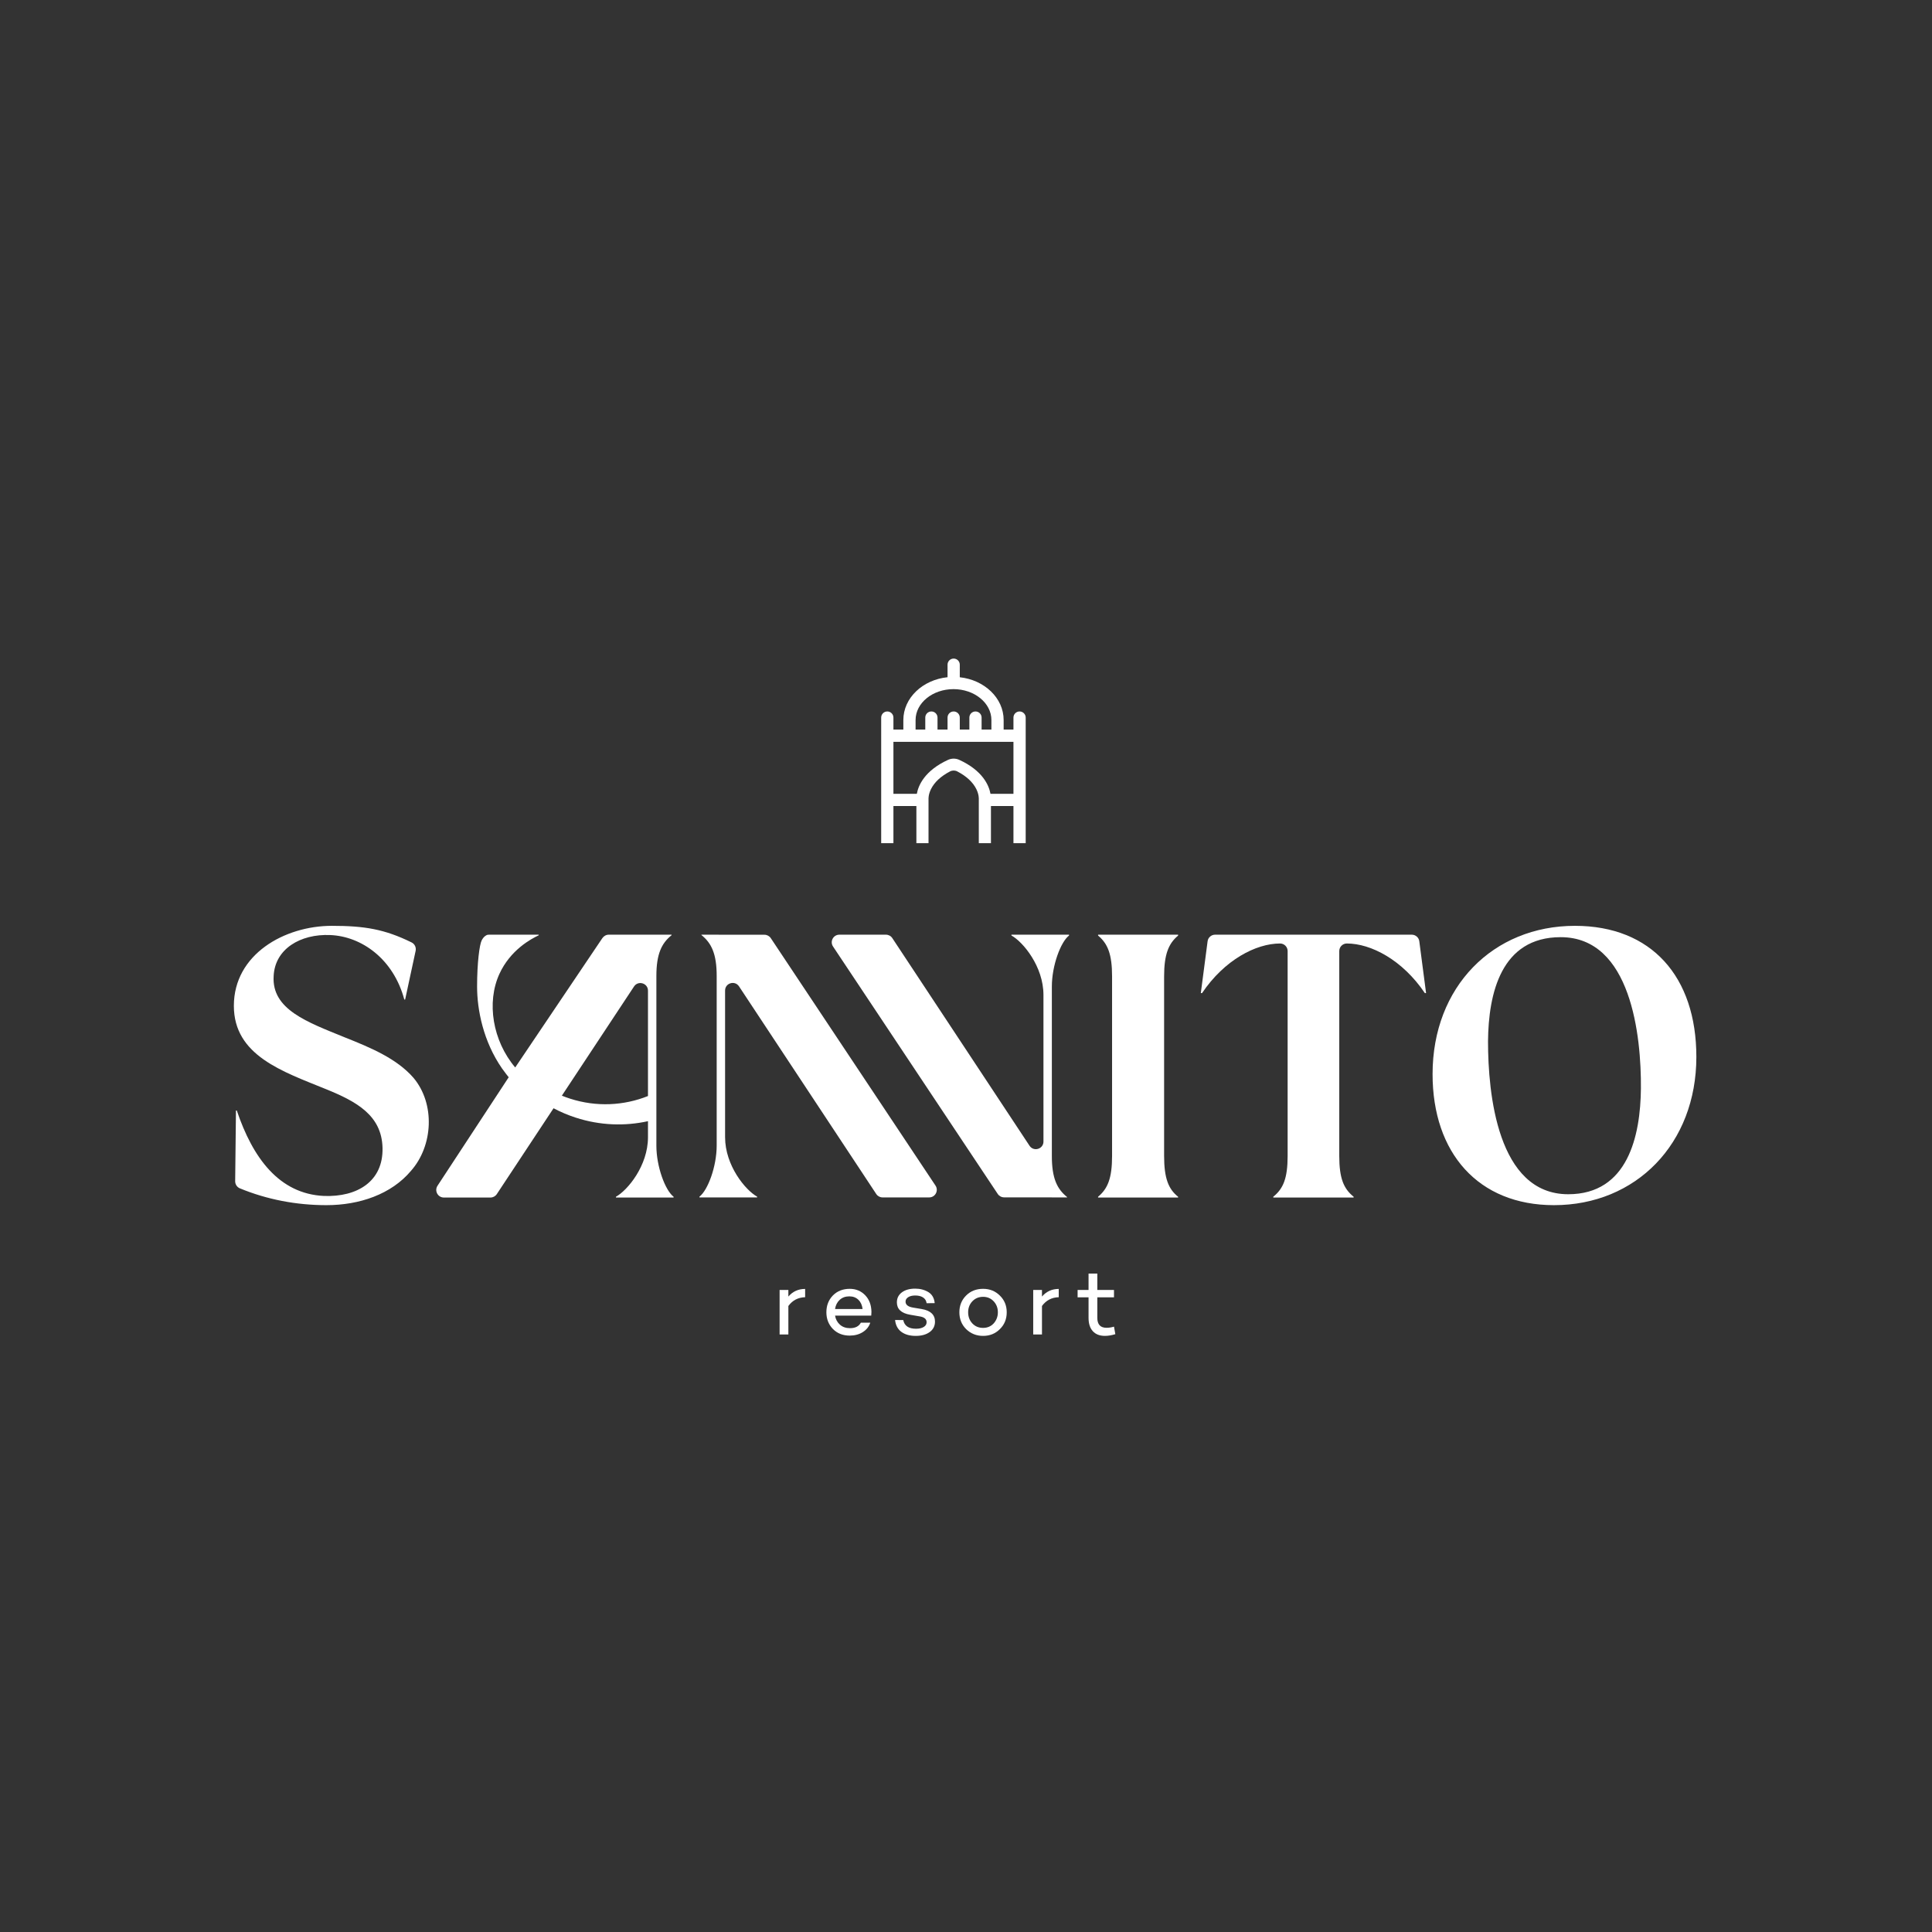 <svg xmlns="http://www.w3.org/2000/svg" width="401" height="401" viewBox="0 0 401 401" fill="none"><rect x="0" y="0" width="401" height="401" fill="#333333" stroke="none"/><mask id="mask0_52_15" style="mask-type:luminance" maskUnits="userSpaceOnUse" x="0" y="0" width="401" height="401"><path d="M0 0H400.629V400.629H0V0Z" fill="white"></path></mask><g mask="url(#mask0_52_15)"><path d="M194.171 246.08L159.982 194.718C159.69 194.279 159.198 194.015 158.671 194.014L145.595 194V194.083C147.673 195.744 148.753 197.987 148.753 202.556V237.776C148.753 242.095 146.925 247.038 145.181 248.366V248.532H157.142V248.366C154.733 247.038 150.497 241.93 150.497 236.031L150.495 205.596C150.495 204.032 152.527 203.422 153.389 204.727L181.87 247.824C182.162 248.267 182.657 248.532 183.186 248.532H192.858C194.118 248.532 194.869 247.128 194.171 246.08Z" fill="white"></path><path d="M172.902 196.452L207.091 247.815C207.383 248.254 207.875 248.518 208.402 248.519L221.478 248.532V248.45C219.4 246.788 218.32 244.546 218.32 239.976V204.756C218.32 200.438 220.148 195.495 221.892 194.167V194H209.931V194.167C212.34 195.495 216.576 200.603 216.576 206.502L216.578 236.936C216.578 238.5 214.546 239.111 213.684 237.806L185.203 194.708C184.911 194.266 184.416 194 183.887 194H174.215C172.955 194 172.204 195.404 172.902 196.452Z" fill="white"></path><path d="M68.879 192.163C75.661 192.163 79.832 192.855 85.433 195.609C86.079 195.927 86.417 196.652 86.267 197.355L84.089 207.461H83.916C81.656 199.031 75.051 194.336 68.531 194.075C62.36 193.815 57.057 196.944 56.797 202.593C56.363 209.547 63.837 212.155 71.487 215.284C76.963 217.457 82.351 219.716 85.828 223.715C90.348 229.104 89.913 237.796 85.307 243.011C81.221 247.879 74.616 250.139 67.749 250.139C61.507 250.139 55.421 248.975 49.783 246.647C49.187 246.4 48.805 245.804 48.812 245.159L48.975 230.495H49.148C52.451 240.317 57.927 247.792 67.228 248.227C74.181 248.488 79.569 245.184 79.396 238.231C79.223 231.539 74.093 228.669 67.661 226.061C58.709 222.411 48.54 219.108 48.54 208.765C48.54 198.073 59.057 192.163 68.879 192.163Z" fill="white"></path><path d="M227.912 248.561V248.395C229.905 246.733 230.819 244.574 230.819 239.922V202.667C230.819 198.015 229.905 195.846 227.912 194.185V194.002L244.525 193.999V194.185C242.532 195.846 241.619 198.098 241.619 202.667V239.922C241.619 244.574 242.532 246.817 244.525 248.395V248.561H227.912Z" fill="white"></path><path d="M295.992 206.124H295.738C293.413 202.677 290.613 200.099 287.769 198.387C284.926 196.673 282.032 195.828 279.548 195.828C278.67 195.828 277.973 196.536 277.973 197.403V239.909C277.973 244.56 278.882 246.727 280.953 248.387V248.556H264.277V248.387C266.348 246.727 267.257 244.56 267.257 239.909V197.403C267.257 196.536 266.56 195.828 265.682 195.828C263.198 195.828 260.304 196.673 257.46 198.387C254.617 200.099 251.817 202.677 249.492 206.124H249.238L250.644 195.373C250.738 194.591 251.416 193.999 252.208 193.999H293.022C293.814 193.999 294.492 194.591 294.586 195.373L295.992 206.124Z" fill="white"></path><path d="M325.5 247.872C337.88 247.872 340.495 235.753 340.583 225.901C340.669 215.092 338.577 194.516 323.931 194.516C311.551 194.516 308.936 206.199 308.849 216.137C308.849 226.861 310.767 247.872 325.5 247.872ZM326.895 192.163C342.763 192.163 352.091 202.712 352.091 219.364C352.091 237.411 339.537 250.139 322.536 250.139C306.844 250.139 297.34 239.328 297.34 222.937C297.34 204.804 309.895 192.163 326.895 192.163Z" fill="white"></path><path d="M134.492 227.49C129.496 229.486 123.8 229.81 118.287 228.021C117.72 227.837 117.163 227.634 116.619 227.414L131.596 204.752C132.46 203.444 134.492 204.056 134.492 205.62V227.49ZM136.236 237.801V202.58C136.236 198.012 137.316 195.768 139.394 194.105V194.001H126.327C125.796 194.001 125.298 194.302 125.004 194.744L106.936 221.561C102.25 216.016 100.946 208.081 103.65 202.153C105.935 197.144 110.27 194.849 111.816 194.126V194.001H101.5C101.366 194.001 101.231 194.018 101.106 194.05C101.106 194.05 100.454 194.236 99.977 195.184C99.535 196.06 99.023 199.749 99.023 204.77C99.023 209.573 100.296 216.132 104.194 221.758C104.643 222.408 105.583 223.593 105.583 223.593L90.814 246.105C90.118 247.153 90.868 248.556 92.131 248.556H101.803C102.33 248.556 102.824 248.29 103.116 247.846L114.892 230.026C116.344 230.796 117.883 231.448 119.496 231.973C124.524 233.605 129.676 233.772 134.492 232.71V236.056C134.492 241.95 130.256 247.058 127.847 248.39V248.556H139.807V248.39C138.063 247.058 136.236 242.117 136.236 237.801Z" fill="white"></path><path d="M163.632 267.742V269.106C164.541 268.052 165.701 267.525 167.112 267.525V269.245C165.649 269.285 164.488 269.892 163.632 271.065V276.977H161.813V267.742H163.632Z" fill="white"></path><path d="M176.287 269.068C175.483 269.068 174.817 269.308 174.289 269.789C173.763 270.27 173.44 270.906 173.32 271.697H179.035C178.943 270.893 178.653 270.254 178.165 269.78C177.677 269.305 177.051 269.068 176.287 269.068ZM180.875 272.27C180.875 272.561 180.861 272.825 180.835 273.062L180.795 273.042V273.062H173.32C173.452 273.84 173.792 274.469 174.339 274.95C174.885 275.432 175.581 275.672 176.425 275.672C177.519 275.672 178.271 275.29 178.68 274.525H180.637C180.373 275.342 179.856 275.996 179.085 276.482C178.313 276.97 177.407 277.214 176.365 277.214C174.943 277.214 173.776 276.753 172.865 275.83C171.969 274.894 171.521 273.741 171.521 272.37C171.521 270.985 171.969 269.825 172.865 268.889C173.776 267.968 174.943 267.505 176.365 267.505C177.657 267.505 178.732 267.954 179.589 268.85C180.42 269.72 180.848 270.861 180.875 272.27Z" fill="white"></path><path d="M185.778 273.971L187.48 273.991C187.716 275.191 188.6 275.79 190.129 275.79C190.788 275.79 191.318 275.669 191.72 275.425C192.122 275.181 192.324 274.854 192.324 274.446C192.324 273.799 191.869 273.398 190.96 273.239L188.902 272.883C187.07 272.567 186.154 271.71 186.154 270.313C186.154 269.443 186.5 268.751 187.192 268.237C187.884 267.723 188.804 267.466 189.95 267.466C190.978 267.466 191.889 267.703 192.68 268.178C193.457 268.653 193.898 269.417 194.004 270.471L192.324 270.491C192.257 269.977 192.017 269.582 191.602 269.305C191.186 269.027 190.642 268.89 189.97 268.89C189.35 268.89 188.86 269.009 188.497 269.246C188.134 269.483 187.953 269.786 187.953 270.155C187.953 270.814 188.474 271.23 189.516 271.401L191.296 271.698C193.141 272.014 194.064 272.883 194.064 274.307C194.064 275.217 193.697 275.938 192.966 276.473C192.234 277.006 191.269 277.274 190.069 277.274C188.844 277.274 187.852 276.997 187.093 276.443C186.336 275.889 185.897 275.066 185.778 273.971Z" fill="white"></path><path d="M204.049 275.612C204.932 275.612 205.664 275.303 206.244 274.683C206.824 274.037 207.114 273.265 207.114 272.369C207.114 271.473 206.824 270.715 206.244 270.096C205.664 269.476 204.932 269.165 204.049 269.165C203.152 269.165 202.408 269.476 201.814 270.096C201.234 270.715 200.945 271.473 200.945 272.369C200.945 273.292 201.234 274.063 201.814 274.683C202.394 275.303 203.14 275.612 204.049 275.612ZM204.049 267.505C205.433 267.505 206.593 267.973 207.529 268.909C208.478 269.832 208.953 270.985 208.953 272.369C208.953 273.78 208.478 274.947 207.529 275.869C206.593 276.805 205.433 277.273 204.049 277.273C202.665 277.273 201.492 276.805 200.529 275.869C199.593 274.933 199.125 273.767 199.125 272.369C199.125 270.985 199.593 269.825 200.529 268.889C201.452 267.967 202.625 267.505 204.049 267.505Z" fill="white"></path><path d="M216.269 267.742V269.106C217.178 268.052 218.338 267.525 219.749 267.525V269.245C218.286 269.285 217.125 269.892 216.269 271.065V276.977H214.45V267.742H216.269Z" fill="white"></path><path d="M231.217 275.355L231.495 276.918C230.703 277.155 229.984 277.272 229.339 277.272C228.257 277.272 227.421 276.95 226.828 276.304C226.235 275.659 225.937 274.735 225.937 273.536V269.264H223.664V267.742H225.937V264.342H227.757V267.742H231.217V269.264H227.757V273.536C227.757 274.907 228.396 275.592 229.675 275.592C230.176 275.592 230.689 275.514 231.217 275.355Z" fill="white"></path><path d="M210.349 164.759H205.583C205.267 163.027 203.985 159.944 199.069 157.697C198.723 157.544 198.333 157.461 197.939 157.457C197.545 157.461 197.155 157.544 196.809 157.697C191.893 159.944 190.612 163.027 190.295 164.759H185.436V155.315V153.971H210.349V155.315V164.759ZM190.035 149.445C190.035 145.911 193.565 143.035 197.904 143.035C202.244 143.035 205.773 145.911 205.773 149.445V151.431H203.739V148.937C203.739 148.236 203.169 147.668 202.468 147.668C201.767 147.668 201.199 148.236 201.199 148.937V151.431H199.209V148.937C199.209 148.236 198.64 147.668 197.939 147.668C197.237 147.668 196.669 148.236 196.669 148.937V151.431H194.587V148.937C194.587 148.236 194.019 147.668 193.317 147.668C192.616 147.668 192.047 148.236 192.047 148.937V151.431H190.035V149.445ZM212.895 152.701C212.895 152.683 212.889 152.665 212.889 152.648V148.937C212.889 148.236 212.32 147.668 211.619 147.668C210.917 147.668 210.349 148.236 210.349 148.937V151.431H208.313V149.445C208.313 144.891 204.335 141.121 199.209 140.568V137.96C199.209 137.259 198.64 136.691 197.939 136.691C197.237 136.691 196.669 137.259 196.669 137.96V140.56C191.509 141.087 187.495 144.869 187.495 149.445V151.431H185.436V148.937C185.436 148.236 184.867 147.668 184.165 147.668C183.464 147.668 182.896 148.236 182.896 148.937V152.653C182.895 152.669 182.891 152.684 182.891 152.701C182.891 152.717 182.895 152.732 182.896 152.749V155.315V165.981C182.895 165.997 182.891 166.012 182.891 166.028C182.891 166.045 182.895 166.06 182.896 166.077V167.12V175.009H185.436V167.299H190.201V175.009H192.721V165.877C192.721 165.787 192.668 164.935 193.227 163.8C193.936 162.356 195.268 161.116 197.189 160.112C197.657 159.868 198.221 159.868 198.689 160.112C200.611 161.116 201.943 162.356 202.652 163.8C203.209 164.935 203.157 165.785 203.157 165.877V175.009H205.677V167.299H210.349V167.616V175.009H212.889V167.616V155.315V152.753C212.889 152.736 212.895 152.719 212.895 152.701Z" fill="white"></path></g></svg>
